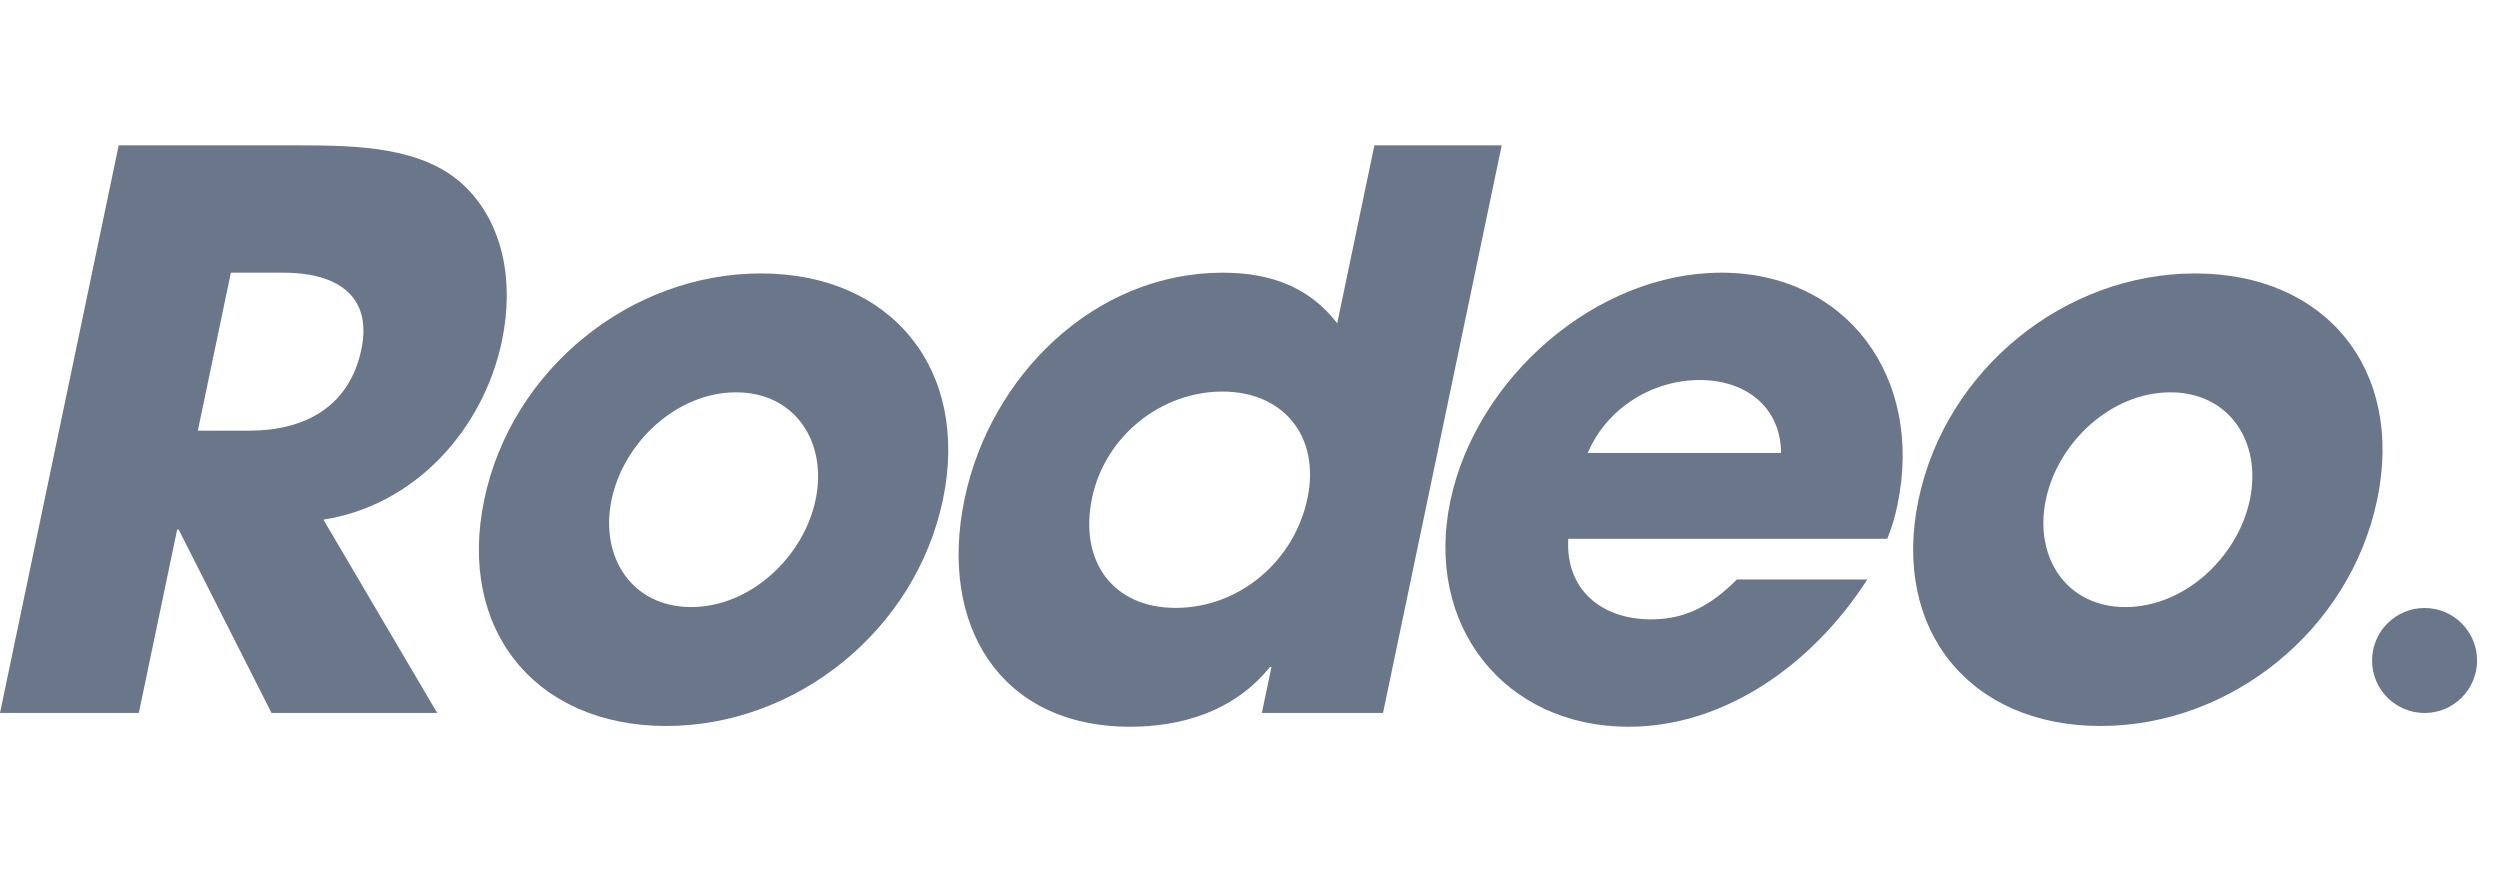 <svg width="86" height="30" viewBox="0 0 86 30" fill="none" xmlns="http://www.w3.org/2000/svg">
<g clip-path="url(#clip0_5203_101962)">
<path d="M83.405 24.527C84.403 24.527 85.211 23.718 85.211 22.721C85.211 21.724 84.403 20.915 83.405 20.915C82.408 20.915 81.599 21.724 81.599 22.721C81.599 23.718 82.408 24.527 83.405 24.527Z" fill="#6A778A"/>
<path d="M9.34 24.525L6.147 18.219H6.094L4.775 24.525H0L4.083 5H10.257C12.315 5 14.573 5.052 15.98 6.398C17.319 7.691 17.692 9.696 17.266 11.728C16.637 14.736 14.318 17.374 11.126 17.876L15.039 24.525H9.34ZM9.763 9.38H7.942L6.806 14.815H8.574C10.447 14.815 12.011 14.024 12.431 12.019C12.834 10.092 11.478 9.38 9.764 9.38H9.763Z" fill="#6A778A"/>
<path d="M22.919 24.974C18.434 24.974 15.72 21.675 16.658 17.19C17.595 12.704 21.689 9.406 26.174 9.406C30.659 9.406 33.373 12.704 32.436 17.19C31.497 21.675 27.405 24.974 22.919 24.974ZM25.32 13.496C23.288 13.496 21.452 15.211 21.038 17.189C20.625 19.168 21.743 20.883 23.775 20.883C25.807 20.883 27.642 19.168 28.057 17.189C28.471 15.211 27.352 13.496 25.32 13.496H25.32Z" fill="#6A778A"/>
<path d="M43.408 24.525L43.739 22.942H43.687C42.438 24.498 40.592 25 38.877 25C34.392 25 32.276 21.491 33.181 17.164C34.069 12.916 37.658 9.38 42.063 9.38C43.752 9.38 45.066 9.907 46 11.121L47.279 5H51.659L47.576 24.525H43.407H43.408ZM42.052 13.47C39.941 13.47 38.012 15 37.565 17.137C37.118 19.274 38.254 20.911 40.443 20.911C42.633 20.911 44.527 19.301 44.978 17.137C45.419 15.027 44.162 13.47 42.051 13.47H42.052Z" fill="#6A778A"/>
<path d="M64.924 18.535H53.948C53.848 20.277 55.083 21.306 56.798 21.306C57.986 21.306 58.85 20.831 59.75 19.934H64.235C62.356 22.862 59.323 25 56.025 25C51.751 25 48.997 21.517 49.89 17.242C50.778 12.995 54.911 9.38 59.212 9.38C63.513 9.38 66.192 12.968 65.271 17.374C65.188 17.77 65.085 18.139 64.922 18.535H64.924ZM58.468 13.073C56.885 13.073 55.293 13.997 54.619 15.58H61.268C61.256 13.997 60.051 13.073 58.468 13.073Z" fill="#6A778A"/>
<path d="M72.258 24.974C67.773 24.974 65.059 21.675 65.997 17.19C66.934 12.704 71.028 9.406 75.513 9.406C79.999 9.406 82.712 12.704 81.775 17.19C80.837 21.675 76.744 24.974 72.258 24.974ZM74.659 13.496C72.627 13.496 70.791 15.211 70.377 17.189C69.964 19.168 71.082 20.883 73.114 20.883C75.146 20.883 76.981 19.168 77.396 17.189C77.81 15.211 76.691 13.496 74.659 13.496H74.659Z" fill="#6A778A"/>
</g>
<defs>
<clipPath id="clip0_5203_101962">
<rect width="85.211" height="30" fill="white"/>
</clipPath>
</defs>
</svg>
